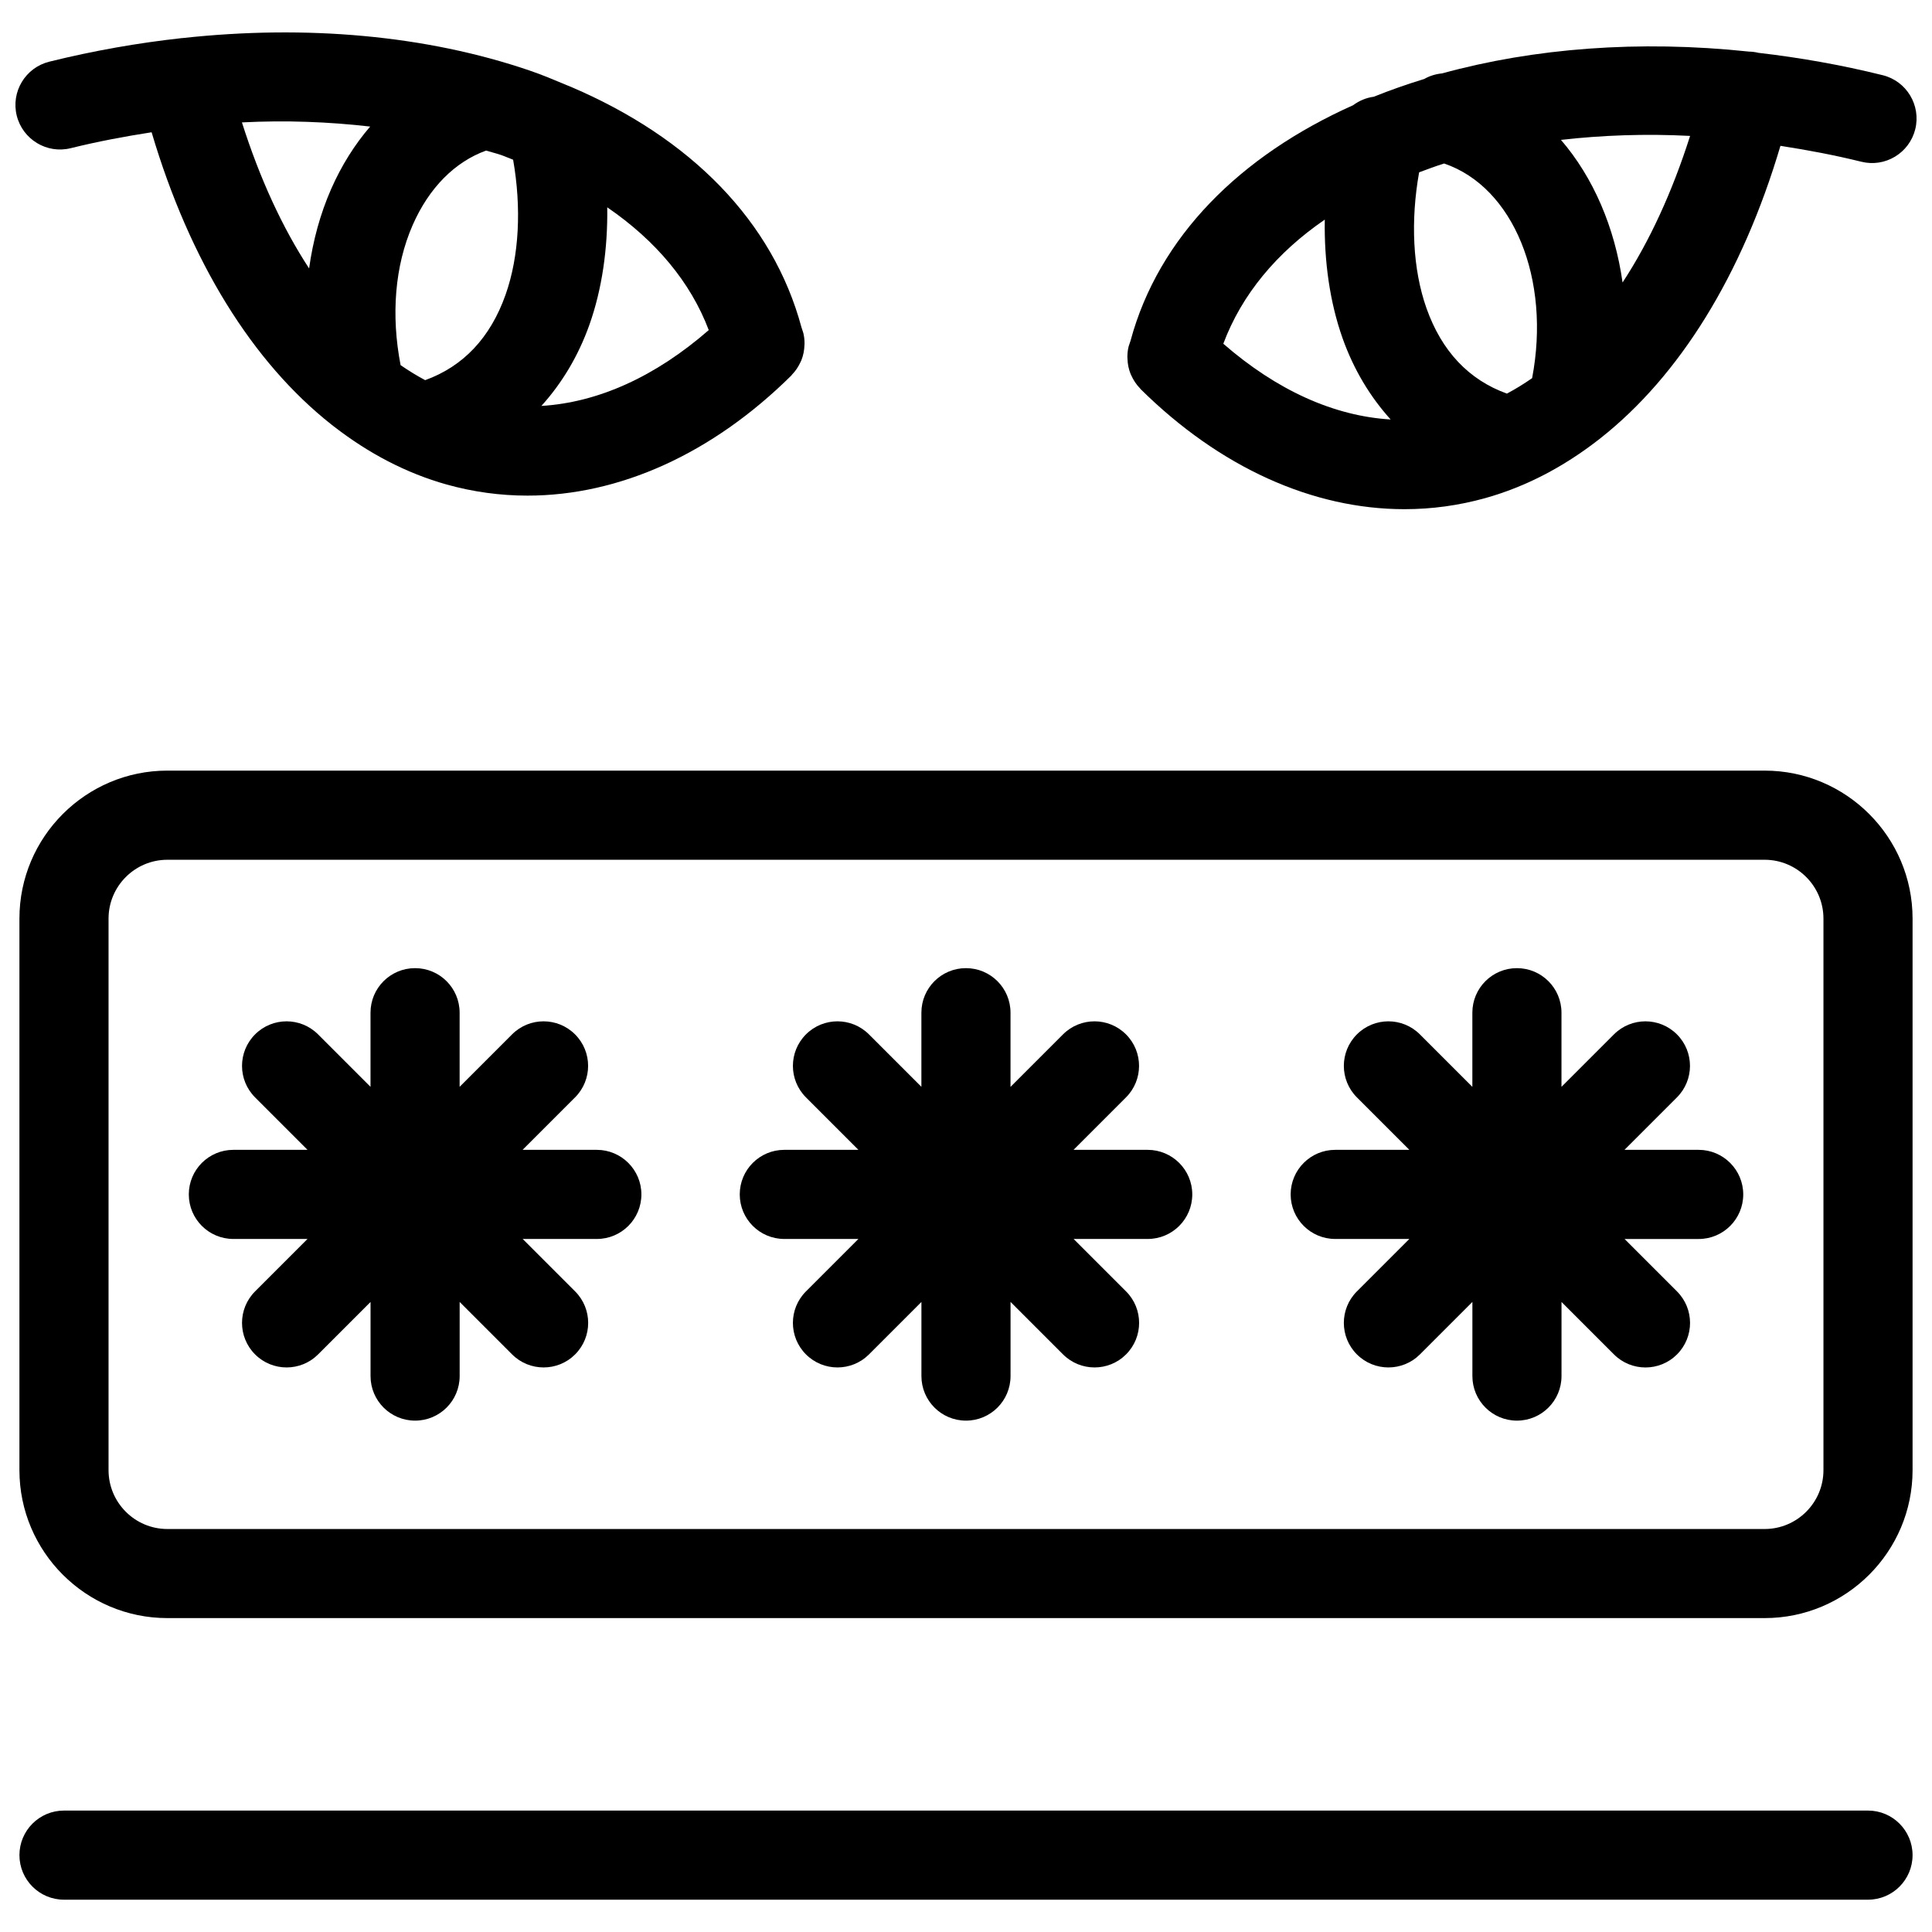 <?xml version="1.0" encoding="UTF-8"?>
<!-- Uploaded to: ICON Repo, www.svgrepo.com, Generator: ICON Repo Mixer Tools -->
<svg width="800px" height="800px" version="1.1" viewBox="144 144 512 512" xmlns="http://www.w3.org/2000/svg">
 <defs>
  <clipPath id="b">
   <path d="m148.09 152h209.91v124h-209.91z"/>
  </clipPath>
  <clipPath id="a">
   <path d="m442 156h209.9v123h-209.9z"/>
  </clipPath>
 </defs>
 <path d="m302.15 448.72h-19.656l13.902-13.902c4.613-4.613 4.613-12.082 0-16.695-4.613-4.613-12.09-4.613-16.695 0l-13.895 13.895v-19.641c0-6.527-5.281-11.809-11.809-11.809s-11.809 5.281-11.809 11.809v19.641l-13.895-13.895c-4.613-4.613-12.082-4.613-16.695 0-4.613 4.613-4.613 12.082 0 16.695l13.902 13.902h-19.656c-6.527 0-11.809 5.289-11.809 11.809 0 6.519 5.281 11.809 11.809 11.809h19.648l-13.895 13.895c-4.613 4.613-4.613 12.082 0 16.695 2.305 2.305 5.328 3.457 8.352 3.457 3.023 0 6.047-1.148 8.352-3.457l13.895-13.895v19.641c0 6.519 5.281 11.809 11.809 11.809s11.809-5.289 11.809-11.809v-19.641l13.895 13.895c2.305 2.305 5.328 3.457 8.352 3.457 3.023 0 6.047-1.148 8.352-3.457 4.613-4.613 4.613-12.082 0-16.695l-13.895-13.895h19.648c6.527 0 11.809-5.289 11.809-11.809 0-6.519-5.305-11.809-11.824-11.809z"/>
 <path d="m448.14 448.72h-19.641l13.902-13.902c4.613-4.613 4.613-12.082 0-16.695-4.613-4.613-12.082-4.613-16.695 0l-13.91 13.91v-19.656c0-6.527-5.281-11.809-11.809-11.809-6.527 0-11.809 5.281-11.809 11.809v19.641l-13.895-13.895c-4.613-4.613-12.09-4.613-16.695 0-4.613 4.613-4.613 12.082 0 16.695l13.902 13.902h-19.641c-6.527 0-11.809 5.289-11.809 11.809 0 6.519 5.281 11.809 11.809 11.809h19.633l-13.895 13.895c-4.613 4.613-4.613 12.082 0 16.695 2.305 2.305 5.328 3.457 8.352 3.457 3.023 0 6.047-1.148 8.352-3.457l13.895-13.895v19.641c0 6.519 5.281 11.809 11.809 11.809s11.809-5.289 11.809-11.809v-19.656l13.91 13.91c2.305 2.305 5.328 3.457 8.352 3.457 3.023 0 6.047-1.148 8.352-3.457 4.613-4.613 4.613-12.082 0-16.695l-13.895-13.895h19.633c6.519 0 11.809-5.289 11.809-11.809 0-6.519-5.309-11.809-11.824-11.809z"/>
 <path d="m594.15 448.72h-19.648l13.902-13.902c4.613-4.613 4.613-12.082 0-16.695-4.613-4.613-12.082-4.613-16.695 0l-13.902 13.902v-19.648c0-6.527-5.289-11.809-11.809-11.809s-11.809 5.281-11.809 11.809v19.648l-13.902-13.902c-4.613-4.613-12.082-4.613-16.695 0-4.613 4.613-4.613 12.082 0 16.695l13.902 13.902h-19.648c-6.519 0-11.809 5.289-11.809 11.809 0 6.519 5.289 11.809 11.809 11.809h19.641l-13.895 13.895c-4.613 4.613-4.613 12.082 0 16.695 2.305 2.305 5.328 3.457 8.352 3.457 3.023 0 6.047-1.148 8.352-3.457l13.902-13.902v19.648c0 6.519 5.289 11.809 11.809 11.809 6.519 0 11.809-5.289 11.809-11.809v-19.641l13.902 13.902c2.305 2.305 5.328 3.457 8.352 3.457 3.023 0 6.047-1.148 8.352-3.457 4.613-4.613 4.613-12.082 0-16.695l-13.895-13.895h19.641c6.519 0 11.809-5.289 11.809-11.809 0-6.519-5.305-11.816-11.824-11.816z"/>
 <path d="m611.64 348.22h-423.28c-21.625 0-39.211 17.594-39.211 39.211v146.17c0 21.625 17.594 39.211 39.211 39.211h423.28c21.625 0 39.211-17.586 39.211-39.211v-146.16c0-21.625-17.586-39.219-39.211-39.219zm15.594 185.39c0 8.605-7 15.594-15.594 15.594h-423.28c-8.605 0-15.594-7-15.594-15.594v-146.17c0-8.605 7-15.594 15.594-15.594h423.28c8.605 0 15.594 7 15.594 15.594z"/>
 <path d="m639.04 623.82h-478.08c-6.527 0-11.809 5.289-11.809 11.809 0 6.519 5.281 11.809 11.809 11.809h478.08c6.519 0 11.809-5.289 11.809-11.809 0-6.519-5.289-11.809-11.809-11.809z"/>
 <g clip-path="url(#b)">
  <path d="m162.74 183.27c7.172-1.777 14.32-3.109 21.438-4.219 10.164 34.297 26.75 60.961 47.664 77.469 0.227 0.188 0.457 0.363 0.691 0.535 9.18 7.109 19.145 12.344 29.797 15.336 7.055 1.977 14.242 2.953 21.461 2.953 24.285 0 48.91-11.027 69.949-31.852 0.047-0.047 0.055-0.109 0.102-0.156 1-1.016 1.785-2.211 2.363-3.512 0.055-0.133 0.133-0.242 0.18-0.379 0.504-1.266 0.762-2.621 0.805-4.016 0-0.148 0.023-0.285 0.023-0.426-0.008-0.914-0.094-1.828-0.324-2.754-0.125-0.504-0.348-0.969-0.48-1.473-0.016-0.031-0.016-0.07-0.031-0.102-7.512-27.844-29.125-50.137-61.48-63.828-0.242-0.102-0.488-0.203-0.738-0.293-3.219-1.34-6.398-2.707-9.832-3.871-27.348-9.328-59.105-12.176-91.883-8.602-0.109 0-0.211 0.016-0.324 0.023-11.602 1.281-23.34 3.336-35.062 6.242-6.328 1.574-10.188 7.973-8.621 14.305 1.586 6.328 8 10.191 14.305 8.617zm90.641 20.332c4.32-9.832 11.156-16.703 19.43-19.695 1.289 0.402 2.637 0.707 3.914 1.148 1.133 0.387 2.148 0.859 3.258 1.273 2.219 12.668 1.652 25.441-2.008 35.793-4.031 11.391-11.203 18.973-21.301 22.625-2.211-1.18-4.383-2.512-6.512-3.977-2.551-13.211-1.559-26.277 3.219-37.168zm78.445 27.875c-14.137 12.328-29.309 19.191-44.352 20.098 5.422-6 9.785-13.211 12.754-21.586 3.312-9.367 4.848-20.059 4.699-31.047 12.957 8.875 22.125 19.91 26.898 32.535zm-89.727-53.938c-4.086 4.754-7.59 10.289-10.344 16.562-2.891 6.582-4.816 13.672-5.84 21.035-7.086-10.816-13.078-23.852-17.801-38.699 11.66-0.605 23.02-0.156 33.984 1.102z"/>
 </g>
 <g clip-path="url(#a)">
  <path d="m642.94 163.93c-11.074-2.754-22.074-4.668-32.906-5.926h-0.016c-0.852-0.211-1.707-0.316-2.543-0.332-29.207-3.102-57.008-0.891-81.293 5.777-1.684 0.164-3.297 0.652-4.746 1.48-4.606 1.41-9.055 2.969-13.367 4.707-2.016 0.262-3.883 1.062-5.481 2.25-29.938 13.391-51.539 34.875-58.977 62.387-0.023 0.047-0.031 0.094-0.047 0.148-0.133 0.496-0.355 0.945-0.48 1.441-0.227 0.922-0.309 1.844-0.316 2.754 0 0.141 0.016 0.277 0.023 0.418 0.039 1.402 0.301 2.754 0.812 4.016 0.055 0.133 0.125 0.25 0.172 0.379 0.574 1.301 1.363 2.488 2.363 3.512 0.047 0.047 0.062 0.109 0.109 0.156 21.043 20.82 45.664 31.844 69.957 31.844 7.219 0 14.406-0.977 21.469-2.953 10.66-2.992 20.633-8.227 29.812-15.344 0.234-0.164 0.457-0.34 0.676-0.527 20.926-16.516 37.512-43.164 47.672-77.469 7.086 1.109 14.227 2.426 21.426 4.211 6.336 1.582 12.73-2.289 14.305-8.613 1.562-6.344-2.297-12.75-8.625-14.316zm-92.914 80.285c-2.172 1.512-4.402 2.883-6.676 4.094-10.109-3.644-17.277-11.227-21.316-22.617-3.684-10.422-4.227-23.285-1.953-36.023 2.18-0.805 4.344-1.629 6.621-2.34 18.379 6.246 28.332 30.625 23.324 56.887zm-54.945-42.012c-0.188 11.098 1.348 21.906 4.691 31.371 2.969 8.383 7.336 15.586 12.762 21.594-15.043-0.898-30.203-7.762-44.344-20.074 4.879-13.039 14.152-24.16 26.891-32.891zm78.914 16.656c-2.07-14.664-7.762-27.844-16.328-37.793 10.91-1.227 22.348-1.668 34.227-1.047-4.75 14.902-10.773 27.984-17.898 38.84z"/>
 </g>
</svg>